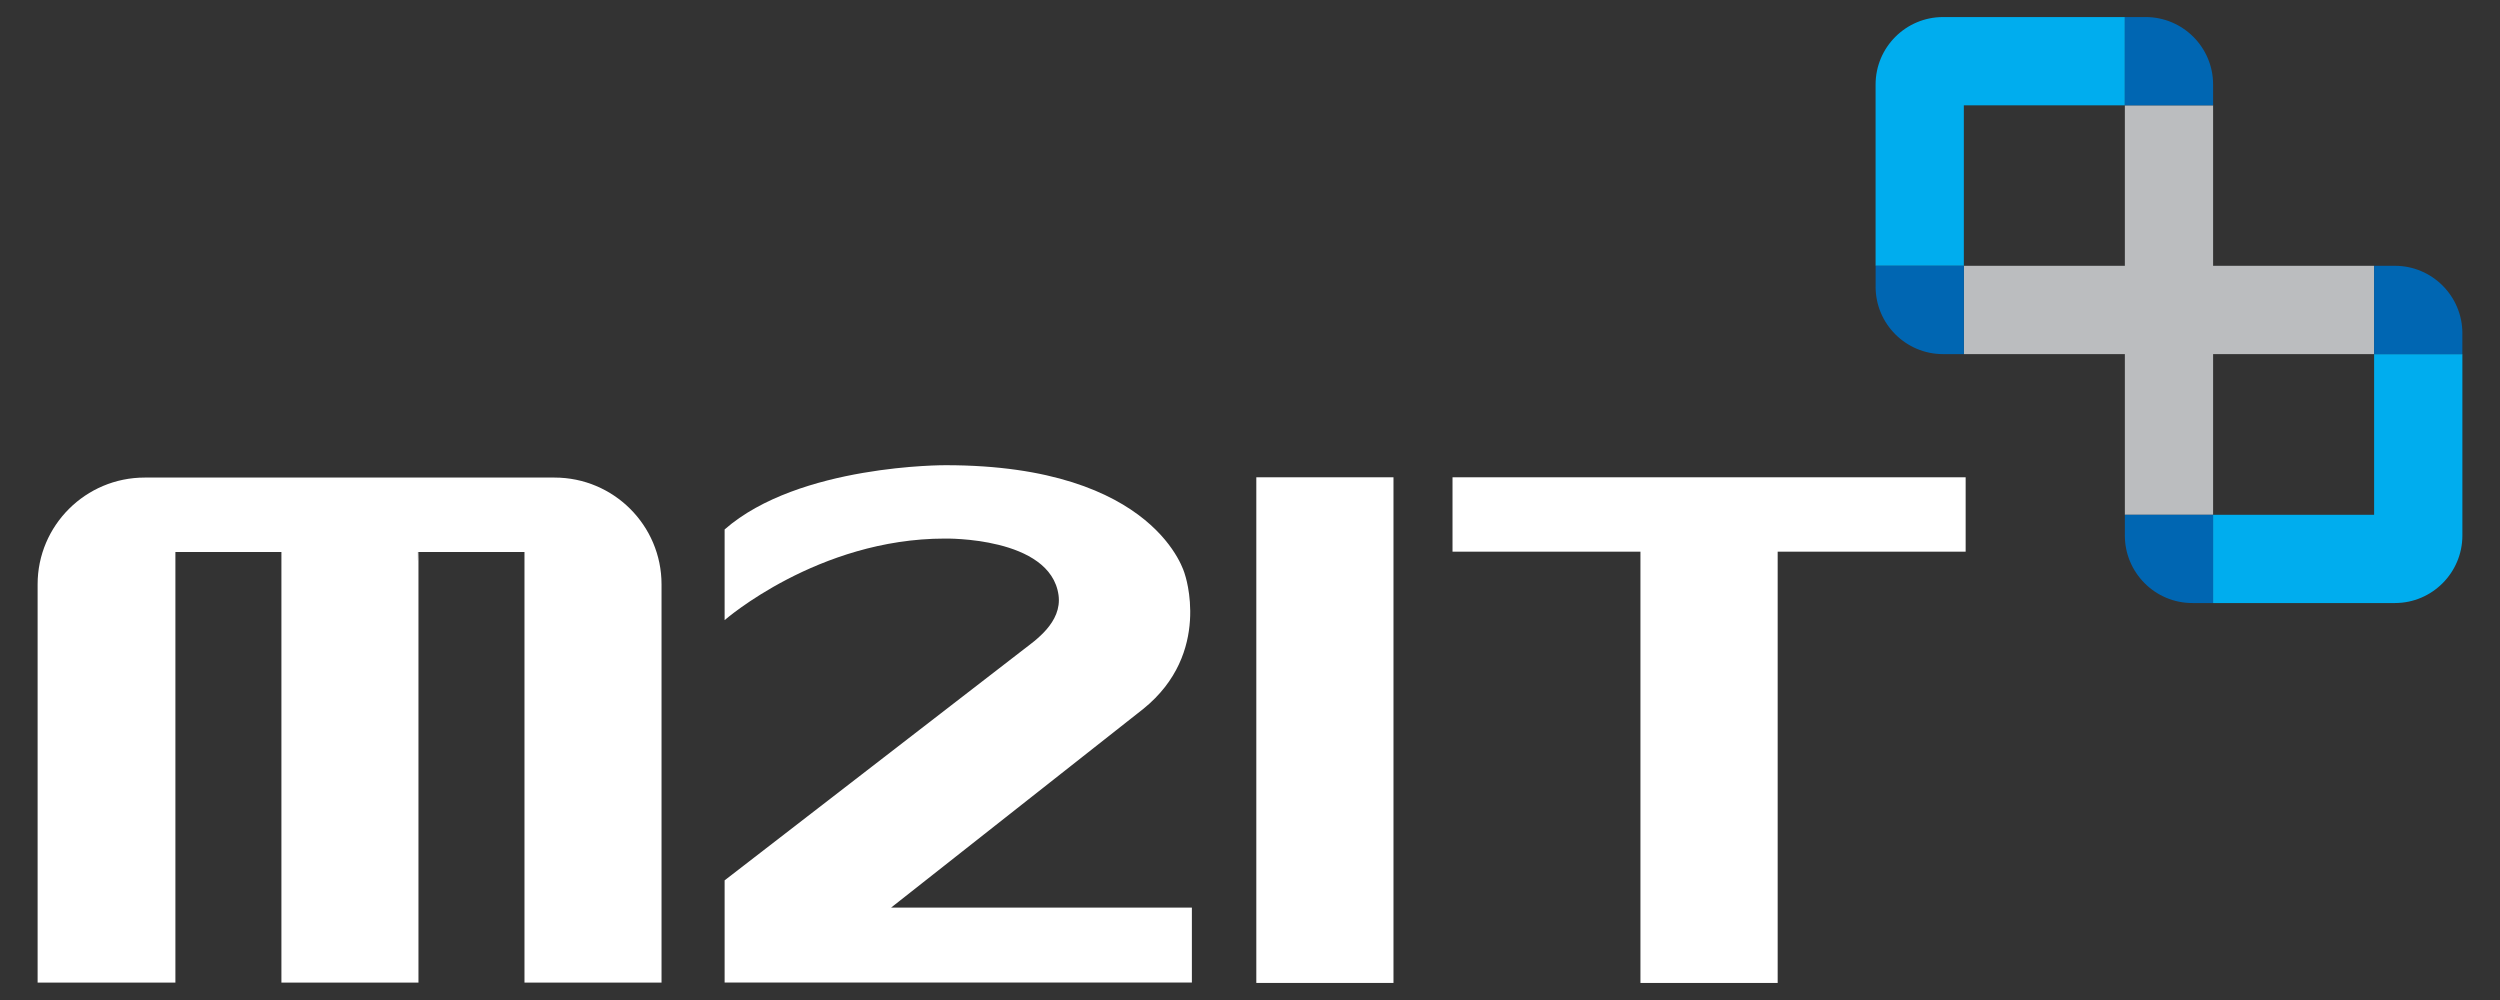 <?xml version="1.0" encoding="UTF-8"?>
<svg id="Layer_1" data-name="Layer 1" xmlns="http://www.w3.org/2000/svg" version="1.1" viewBox="0 0 150 60">
  <rect x="0" y="0" width="150" height="60" fill="#333333" stroke="none"/>
  <defs>
    <style>
      .cls-1 {
        fill: #00adee;
      }

      .cls-1, .cls-2, .cls-3, .cls-4 {
        stroke-width: 0px;
      }

      .cls-2 {
        fill: #bbbdbf;
      }

      .cls-3 {
        fill: #0066b2;
      }

      .cls-4 {
        fill: #fff;
      }
    </style>
  </defs>
  <g>
    <path class="cls-4" d="M68.606,42.527l-15.138,11.927h18.045v4.496h-28.036v-6.129l17.927-13.845c.685-.533,2.331-1.626,2.108-3.269-.486-3.518-6.82-3.393-6.82-3.393-7.62,0-13.215,4.894-13.215,4.894v-5.441c4.466-3.913,13.269-3.855,13.269-3.855,12.682,0,14.342,6.537,14.342,6.537,0,0,1.653,4.732-2.482,8.078Z"/>
    <path class="cls-4" d="M33.275,28.654H8.679c-3.538,0-6.422,2.87-6.422,6.405v23.898h8.267v-25.837h6.361v25.837h8.223v-25.837h6.361v25.837h8.223v-23.898c0-3.535-2.877-6.405-6.419-6.405ZM25.075,33.12h.013c-.007.53-.013.85-.013,0Z"/>
    <polygon class="cls-4" points="87.151 28.637 87.151 33.1 98.427 33.1 98.427 58.977 106.66 58.977 106.66 33.1 117.939 33.1 117.939 28.637 87.151 28.637"/>
    <rect class="cls-4" x="75.379" y="28.637" width="8.23" height="30.339"/>
  </g>
  <g>
    <polygon class="cls-2" points="127.491 30.887 132.786 30.887 132.786 21.247 142.447 21.247 142.447 15.948 132.786 15.948 132.786 6.319 127.491 6.319 127.491 15.948 117.831 15.948 117.831 21.247 127.491 21.247 127.491 30.887"/>
    <path class="cls-3" d="M127.491,30.887v1.244c0,2.229,1.814,4.051,4.048,4.051h1.248v-5.295h-5.295Z"/>
    <path class="cls-1" d="M142.447,21.247v9.64h-9.661v5.295h10.912c2.229,0,4.045-1.822,4.045-4.051v-10.885h-5.295Z"/>
    <path class="cls-3" d="M147.743,19.999c0-2.233-1.815-4.051-4.045-4.051h-1.251v5.298h5.295v-1.248Z"/>
    <path class="cls-1" d="M116.583,1.023c-2.233,0-4.048,1.815-4.048,4.048v10.878h5.295V6.319h9.661V1.023h-10.908Z"/>
    <path class="cls-3" d="M112.536,17.203c0,2.233,1.815,4.044,4.048,4.044h1.248v-5.298h-5.295v1.254Z"/>
    <path class="cls-3" d="M132.786,5.071c0-2.233-1.814-4.048-4.047-4.048h-1.248v5.296h5.295v-1.248Z"/>
  </g>
</svg>